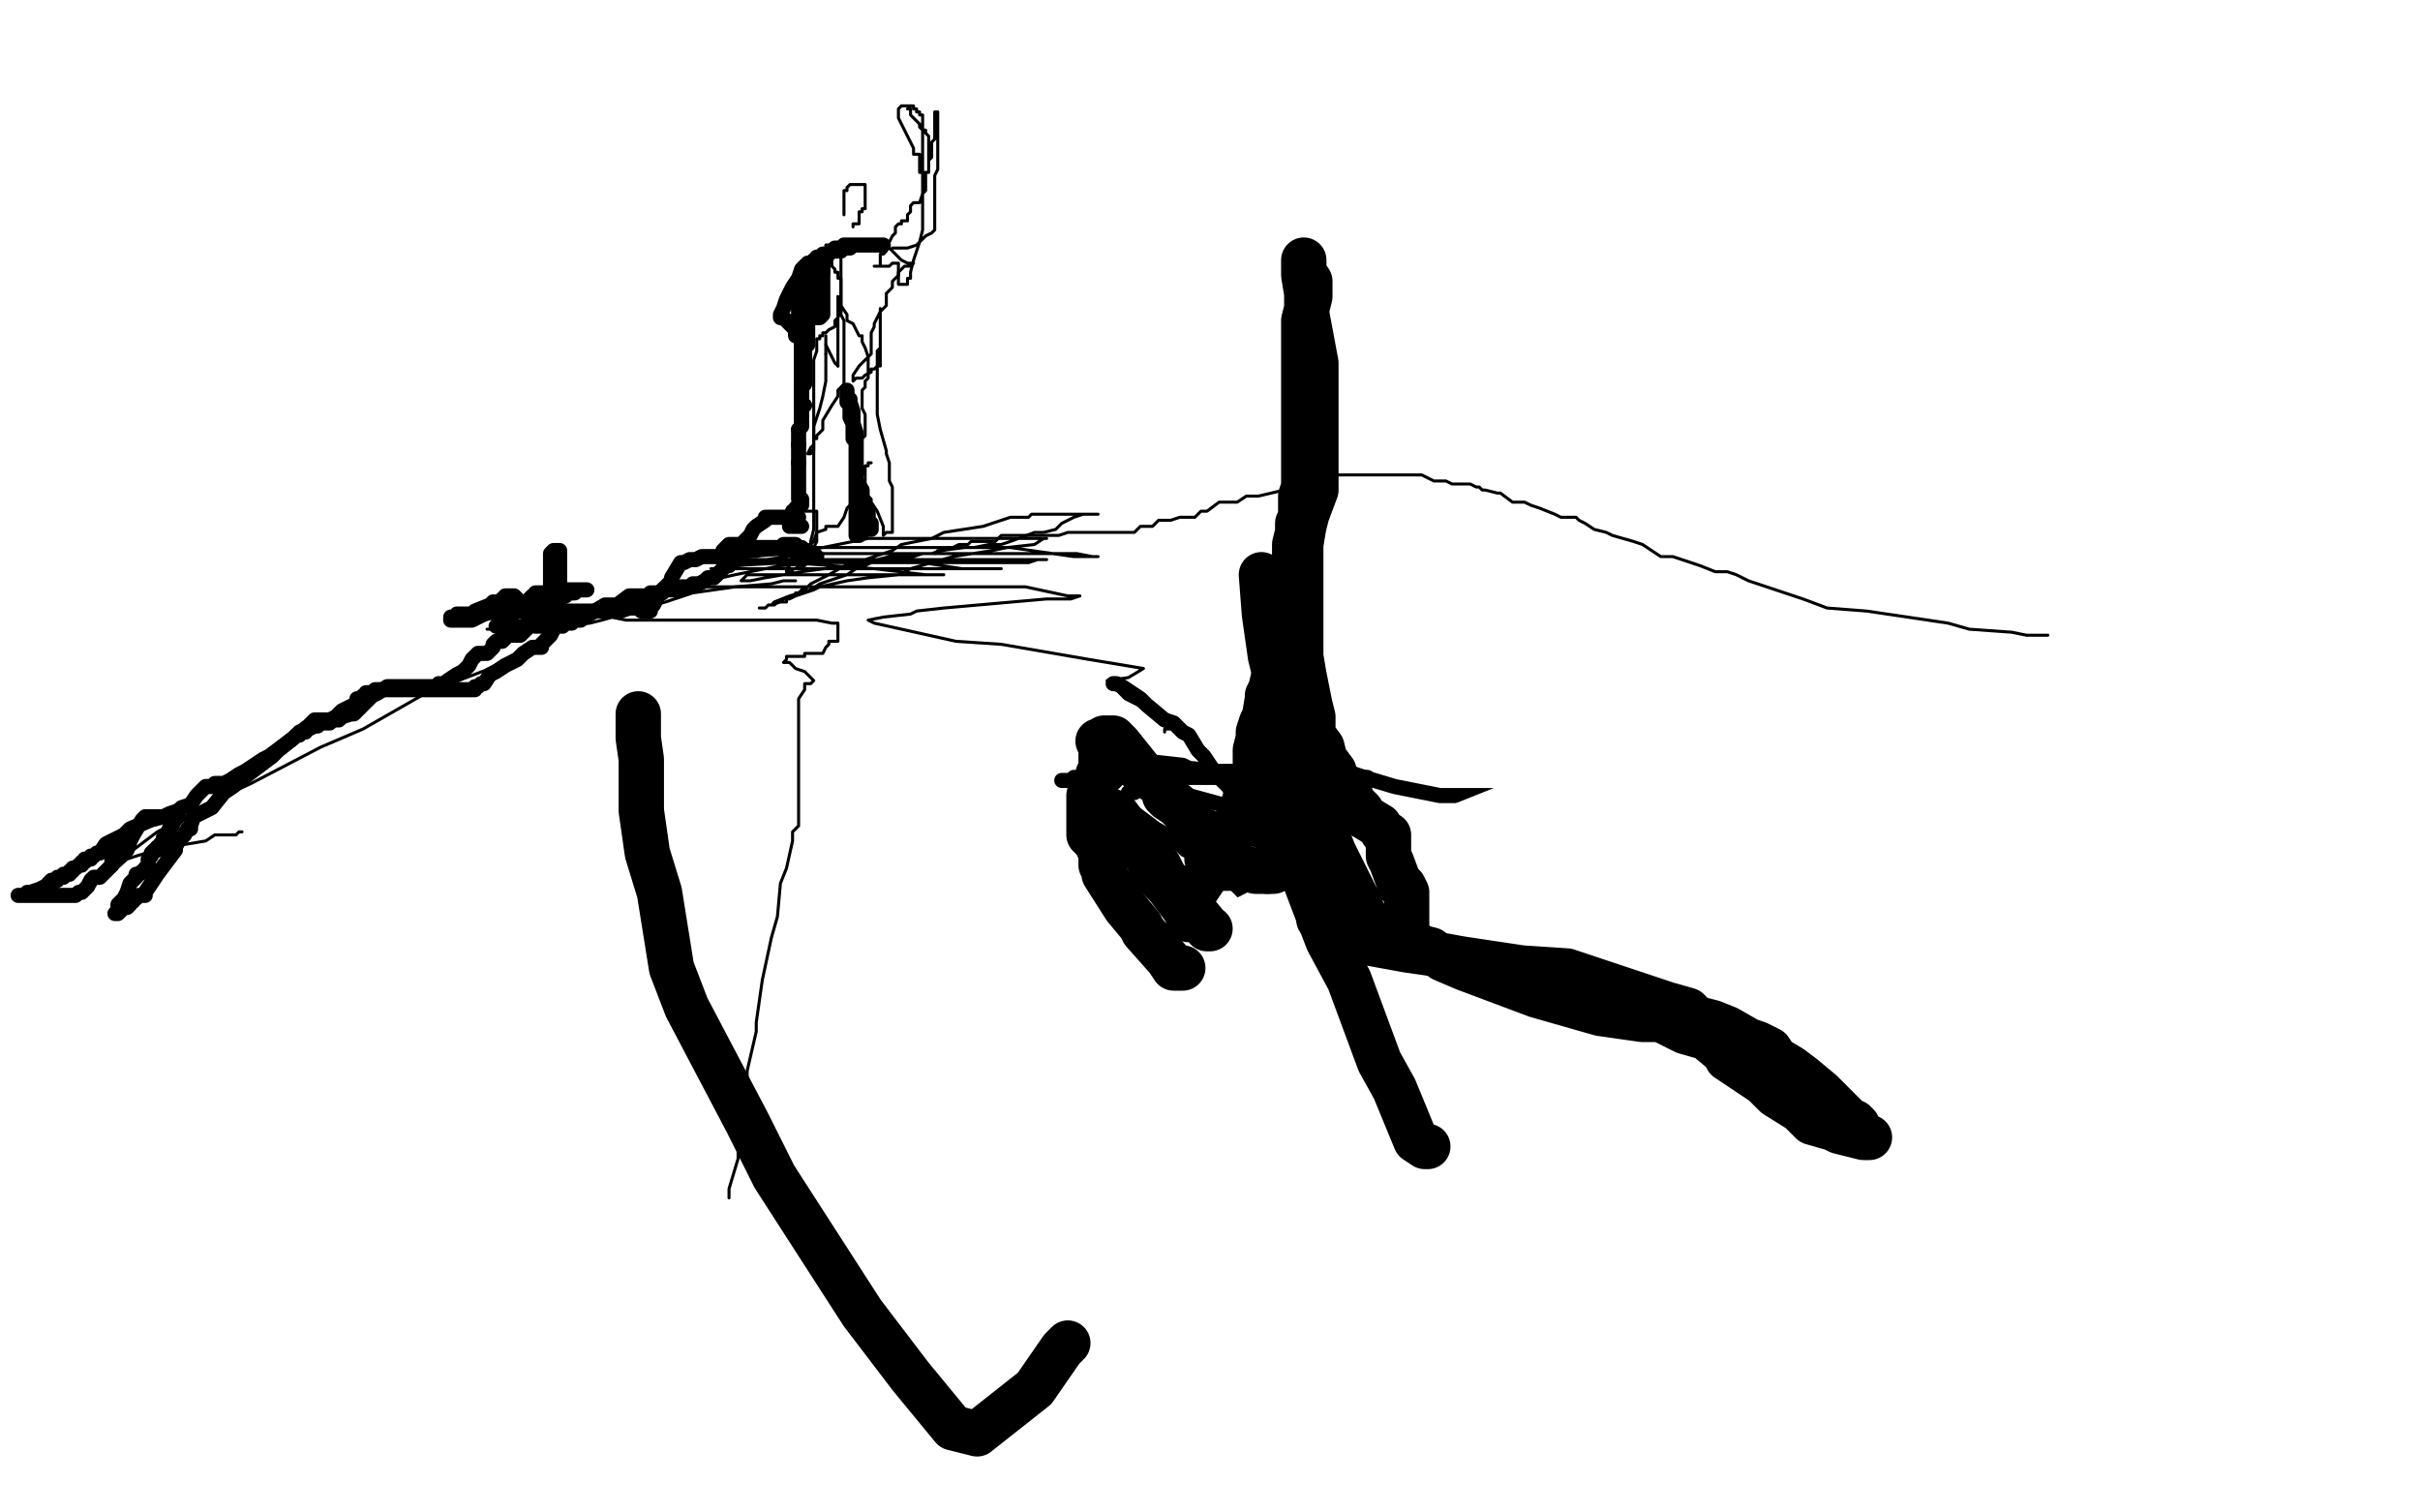 <?xml version="1.0" standalone="no"?>
<!DOCTYPE svg PUBLIC "-//W3C//DTD SVG 1.1//EN"
"http://www.w3.org/Graphics/SVG/1.1/DTD/svg11.dtd">

<svg width="800" height="500" version="1.1" xmlns="http://www.w3.org/2000/svg" xmlns:xlink="http://www.w3.org/1999/xlink" style="stroke-antialiasing: false"><desc>This SVG has been created on https://colorillo.com/</desc><rect x='0' y='0' width='800' height='500' style='fill: rgb(255,255,255); stroke-width:0' /><polyline points="251,201 252,201 252,201 253,201 253,201 254,200 254,200 255,200 255,200 258,199 258,199 259,198 259,198 261,197 261,197 263,197 263,197 263,196 263,196 264,196 264,196 265,195 266,195 268,193 274,190 281,186 286,185 295,182 298,180 308,178 312,176 325,174 334,171 340,171 341,170 342,170 343,170 344,170 345,170 349,170 351,170 353,170 357,170 360,170 361,170 363,170 362,170 361,170 360,170 359,170 358,170 355,171 351,173 349,175 345,176 342,176 334,179 331,180 327,180 322,181 319,181 311,182 308,183 305,183 302,184 301,184 300,184 299,184 298,184 297,184 296,184 294,184 290,185 289,186 287,186 283,188 280,190 271,193 268,195 261,197 256,199 255,200 254,200 255,200 256,200 257,199 260,199 260,198 261,198 263,197 269,195 271,194 280,192 287,191 297,190 301,188 315,184 328,182 333,181 342,180 345,178 346,178 345,178 344,178 343,178 342,178 338,178 337,178 334,178 328,178 309,178 287,178 267,182 260,184 240,187 235,189 234,189 237,189 240,189 244,187 256,186 271,186 274,186 286,186 290,186 291,186 290,186 289,186 288,186 286,187 284,187 280,187 265,189 253,191 248,192 245,192 247,190 248,190 258,190 264,190 273,190 289,190 297,190 306,190 312,190 311,190 309,190 308,190 307,190 306,190 289,188 261,186 242,187 237,188 235,188 239,188 247,188 258,188 277,188 288,188 294,188 307,188 325,188 328,188 331,188 328,188 324,188 318,188 305,186 284,186 271,186 260,186 243,186 238,186 237,186 238,186 240,186 247,184 262,183 292,183 322,183 333,183 356,183 361,184 363,184 362,184 359,184 355,184 334,181 315,181 298,181 268,181 257,181 242,182 230,185 228,185 229,185 238,185 251,185 274,185 306,185 319,185 342,185 346,185 343,185 340,186 338,186 308,186 272,186 258,187 243,190 234,192 227,194 228,194 235,194 250,194 265,194 299,194 309,194 339,194 353,197 357,197 354,198 352,198 351,198 346,198 312,201 303,202 301,203 292,204 287,205 289,206 316,212 331,213 360,218 378,221 373,224 366,225 368,226 370,229 372,231 378,234 381,237 385,239 388,241 389,241 387,241 386,241 385,241 385,242" style="fill: none; stroke: #000000; stroke-width: 1; stroke-linejoin: round; stroke-linecap: round; stroke-antialiasing: false; stroke-antialias: 0; opacity: 1.0"/>
<polyline points="309,183 310,182 310,182 311,182 311,182 312,182 312,182 313,181 313,181 314,181 314,181 315,181 315,181 317,180 317,180 318,180 318,180 320,180 320,180 321,179 321,179 323,179 323,179 329,179 329,179 331,177 331,177 336,177 336,177 341,177 341,177 344,177 344,177 347,177 347,177 348,177 348,177 350,177 350,177 353,176 354,176 356,176 358,176 361,176 362,176 363,176 366,176 367,176 371,176 373,176 375,176 377,174 381,174 383,172 385,172 387,172 390,171 394,171 395,171 396,170 397,169 399,169 403,166 405,166 409,166 412,164 416,164 433,160 435,158 438,157 440,157 443,157 447,157 451,157 453,157 455,157 460,157 461,157 463,157 465,157 466,157 467,157 468,157 470,157 472,158 474,159 478,159 480,160 482,160 484,160 485,160 486,160 488,161 489,161 490,162 491,162 495,163 496,163 500,166 504,166 506,167 509,168 514,170 516,171 517,171 518,171 519,171 520,171 521,171 522,172 524,173 527,175 531,176 533,177 540,179 543,180 549,184 553,184 556,185 562,187 567,189 568,189 570,189 571,189 574,190 576,191 578,192 581,193 584,194 587,195 596,198 604,201 617,202 644,206 651,208 665,209 670,210 671,210 672,210 673,210 674,210 676,210 677,210" style="fill: none; stroke: #000000; stroke-width: 1; stroke-linejoin: round; stroke-linecap: round; stroke-antialiasing: false; stroke-antialias: 0; opacity: 1.0"/>
<polyline points="263,192 259,192 259,192 255,193 255,193 243,194 243,194 229,196 229,196 220,199 220,199 213,201 213,201 199,205 199,205 195,206 195,206 187,207 187,207 181,208 181,208 176,208 176,208 168,208 168,208 166,208 166,208 163,208 163,208 162,208 162,208 161,208 162,208 163,208 163,207 165,205 168,205 171,203 192,202 207,205 214,205 231,205 240,205 257,205 267,205 270,205 275,206 276,206 277,206 277,208 277,209 277,211 277,212 276,212 274,212 274,213 273,214 272,216 271,216 269,216 268,216 267,216 266,216 266,217 264,217 263,217 262,217 261,217 260,217 260,218 259,219 260,219 261,219 263,221 266,222 269,225 268,226 267,226 266,226 266,228 264,231 264,233 264,236 264,239 264,248 264,252 264,254 264,261 264,263 264,266 264,268 264,269 264,273 262,275 262,278 260,287 258,292 257,303 255,310 252,324 250,338 250,341 247,354 247,363 247,368 244,380 244,383 241,393 241,395 241,396" style="fill: none; stroke: #000000; stroke-width: 1; stroke-linejoin: round; stroke-linecap: round; stroke-antialiasing: false; stroke-antialias: 0; opacity: 1.0"/>
<polyline points="202,201 201,201 201,201 200,201 200,201 199,201 199,201 196,201 196,201 195,202 195,202 191,203 191,203 181,210 181,210 162,221 162,221 141,229 141,229 120,241 120,241 106,247 106,247 83,259 83,259 72,264 72,264 52,275 52,275 44,281 44,281 39,286 39,286 34,289 34,289 33,290 33,290 31,291 31,291 30,292 30,292 28,294 28,294 28,295 27,295 28,295 29,295 29,294 30,294 31,293 32,292 33,292 42,284 45,283 55,280 62,279 68,278 71,276 78,276 79,275 80,275" style="fill: none; stroke: #000000; stroke-width: 1; stroke-linejoin: round; stroke-linecap: round; stroke-antialiasing: false; stroke-antialias: 0; opacity: 1.0"/>
<polyline points="265,184 265,183 265,183 266,183 266,183 267,182 267,182 268,182 268,182 269,182 269,182 269,181 269,181 270,179 270,174 270,173 270,172 270,170 270,169 269,169 268,169 267,169 266,169 266,168 266,167 265,166 265,165 264,163 264,162 264,161 264,160 263,159 263,158 263,157 263,156 263,155 263,154 263,153 263,152 263,151 263,150 263,148 263,147 263,146 263,144 263,140 263,138 263,136 263,134 263,133 263,132 263,130 263,126 263,125 263,122 263,121 263,120 263,119 263,118 263,116 263,113 263,112 263,109 263,108 263,107 263,106 263,105 263,104 263,102 264,104 265,108 267,112 267,115 267,116 267,117 267,118 267,119 267,118 267,116 267,115 267,114 267,112 267,111 267,110 267,109 267,108 267,107 267,106 267,105 267,104 267,103 267,102 267,101 267,99 267,98 267,97 267,96 267,95 267,94 267,92 267,91 267,90 267,89 268,88 268,87 268,86 270,85 271,84 272,83 273,83 273,82 273,81 274,81 275,81 276,81 277,81 277,82 278,84 278,85 278,86 278,88 278,89 278,92 278,94 278,95 278,96 278,97 278,98 278,100 278,101 278,104 279,106 279,107 279,108 279,109 279,110 279,111 279,112 279,113 279,114 279,115 279,116 279,117 279,118 279,119 279,120 279,121 279,122 279,123 279,124 279,127 277,129 277,131 275,134 272,139 272,140 272,142 270,144 270,145 269,145 269,146 269,147 268,148 267,150 268,150 268,149 269,149 269,148 269,146 269,141 271,135 272,131 273,126 273,125 273,122 273,120 273,119 273,118 273,117" style="fill: none; stroke: #000000; stroke-width: 1; stroke-linejoin: round; stroke-linecap: round; stroke-antialiasing: false; stroke-antialias: 0; opacity: 1.0"/>
<polyline points="273,114 273,112 273,111 273,112 273,113 273,114 274,116 275,118 276,120 277,121" style="fill: none; stroke: #000000; stroke-width: 1; stroke-linejoin: round; stroke-linecap: round; stroke-antialiasing: false; stroke-antialias: 0; opacity: 1.0"/>
<polyline points="273,117 273,116 273,115 273,114" style="fill: none; stroke: #000000; stroke-width: 1; stroke-linejoin: round; stroke-linecap: round; stroke-antialiasing: false; stroke-antialias: 0; opacity: 1.0"/>
<polyline points="277,121 277,120 277,117 277,115 277,111 277,110 277,107 277,105 277,103 277,101 277,99 277,98 277,99 278,101 280,104 280,106 282,107 283,109 284,111 285,111 285,112 285,113 286,115 287,118 287,119 287,120 287,121 287,122 287,123 287,124 287,125 286,126 286,127 286,128 285,129 285,131 285,132 285,135 286,137 286,139 286,141 286,142 286,144 285,145 285,146 285,149 285,152 285,154 285,157 283,162 282,163 282,164 282,166 280,168 279,171 277,174 276,174 275,174 274,174 273,174 273,175 270,176 269,179 266,182 265,183 262,183 262,184 261,186 261,187 260,188 260,189 261,189 262,189 262,188 263,188 264,187 265,187 266,187 267,186 268,186 268,185 268,184 268,179 269,175 269,171 269,169 269,167 269,165 269,164 269,162 269,160 269,158 269,154 269,152 269,146 269,144 269,140 269,138 269,137 269,135 269,134 269,132 269,129 269,126 269,125 269,124 269,122 269,121 269,120 269,119 270,116 270,114 270,113 270,112 271,112 271,111 272,111 272,110 273,110 274,109 276,108 276,107 276,106 277,105 278,103 278,102 278,101 278,98 278,97 278,96 278,95 278,94 278,92 277,92 277,91 277,90 276,90 276,89 275,88 275,87 274,86 274,85 273,85 272,84 272,83 273,83 274,82 275,82 278,82 279,81 280,81 282,81 283,81 284,81 285,81 286,81 287,81 288,82 289,82 290,82 291,82 292,82 293,82 294,82 295,83 296,84 297,85 298,86 300,87 301,87 302,87 301,88 300,88 299,88 298,89 297,90 297,91 296,92 295,93 295,95 293,97 293,101 291,103 289,107 289,108 288,110 288,111 288,112 288,114 288,115 288,116 288,117 287,118 286,119 284,121 282,124 282,126 283,125 284,125 285,125 286,124 288,123 288,122 289,122 290,121 291,121 291,120 291,116 291,115 291,114 291,112 291,110 291,107 291,105 291,103 291,102 291,104 291,108 291,111 291,115 290,116 290,118 290,120 290,124 290,126 290,128 290,129 290,132 290,134 290,135 290,136 290,137 291,142 293,149 293,150 294,153 294,156 294,158 294,159 295,161 295,162 295,163 295,164 295,165 295,167 295,168 295,169 295,171 295,174 295,175 295,176 294,176 293,176 292,177 292,176 292,175 292,174 290,169 288,166 288,165 286,163 286,162 286,161 286,159 286,157 286,155 286,154 287,154 287,153 288,153" style="fill: none; stroke: #000000; stroke-width: 1; stroke-linejoin: round; stroke-linecap: round; stroke-antialiasing: false; stroke-antialias: 0; opacity: 1.0"/>
<polyline points="282,75 282,74 282,74 283,74 283,74 284,74 284,74 284,73 284,72 284,71 284,70 285,70 285,69 286,69 286,68 286,67 286,66 286,65 286,64 286,63 286,62 286,61 284,61 283,61 282,61 281,61 280,62 280,63 279,63 279,64 279,65 279,66 279,67 279,68 279,69 279,70 279,71" style="fill: none; stroke: #000000; stroke-width: 1; stroke-linejoin: round; stroke-linecap: round; stroke-antialiasing: false; stroke-antialias: 0; opacity: 1.0"/>
<polyline points="295,82 296,82 296,82 297,82 297,82 298,82 298,82 299,82 299,82 300,82 300,82 303,81 303,81 306,78 306,78 308,77 308,77 309,76 309,75 309,74 309,73 309,72 309,71 309,69 309,68 309,67 309,66 309,65 309,64 309,63 309,62 309,60 309,59 309,58 310,56 310,54 310,53 310,52 310,50 310,49 310,48 310,47 310,46 310,43 310,42 310,41 310,40 310,38 310,37 309,37 309,39 309,40 309,42 309,43 309,44 309,45 309,46 308,47 308,48 308,50 308,52 307,53 307,54 307,55 307,56 307,57 306,57 306,58 306,59 306,62 306,63 305,64 304,67 303,67 302,67 301,68 301,69 301,70 300,71 300,73 299,73 298,73 298,74 297,74 296,75 296,77 295,78 293,82 293,83 292,84 291,84 291,85 291,86 291,88 290,88 289,88 290,88 291,88 292,88 294,88 295,87 296,87 297,87 297,88 297,89 297,90 297,91 297,92 297,93 297,94 298,94 299,94 300,94 300,93 300,92 301,92 301,91 301,90 302,86 303,83 304,80 305,76 305,75 305,72 305,71 305,70 305,69 305,68 305,67 305,66 305,65 305,63 305,62 305,61 305,60 305,59 305,58 305,57 305,56 305,55 305,54 305,53 305,52 305,51 305,50 305,49 305,48 305,46 305,45 305,44 305,43 305,42 305,41 305,40 305,39 305,38 304,38 304,37 303,37 303,36 302,36 302,35 301,35 300,35 299,35 298,35 297,36 297,37 297,38 297,39 300,45 302,49 302,51 304,51 304,52 304,53 304,54 304,55 304,56 304,57 305,57 306,57 307,57 307,56 307,55 307,54 307,52 307,50 307,49 307,47 307,46 307,45 306,44 306,43 305,43 304,42 304,41 303,40 302,39 301,38 301,37 301,36 300,36" style="fill: none; stroke: #000000; stroke-width: 1; stroke-linejoin: round; stroke-linecap: round; stroke-antialiasing: false; stroke-antialias: 0; opacity: 1.0"/>
<polyline points="272,85 272,86 272,86 272,88 272,88 272,90 272,90 272,92 272,92 272,95 272,95 272,98 272,98 272,99 272,99 272,100 272,101 272,102 272,103 272,104 271,105 270,105 269,105 268,105 267,105 266,105 266,106 265,107 265,108 265,109 265,110 265,111 265,112 265,113 265,114 265,115 265,116 265,117 265,118 265,119 265,120 265,121 265,123 265,124 265,125 265,126 265,127 265,128 265,129 265,130 265,131 265,132 265,133 265,134 266,134" style="fill: none; stroke: #000000; stroke-width: 5; stroke-linejoin: round; stroke-linecap: round; stroke-antialiasing: false; stroke-antialias: 0; opacity: 1.0"/>
<polyline points="272,87 271,87 271,87 269,87 269,87 268,87 268,87 267,87 267,87 265,89 265,89 264,92 264,92 262,95 262,95 260,99 260,99 259,102 259,102 258,104 258,104 258,105 258,105 259,105 260,106 261,107 262,108 263,109 263,110 263,111 264,111 264,110 264,109 264,108 264,107 264,106 264,102 264,100 264,99 264,98 264,97 264,96 265,96 266,96 266,95 267,95 268,95 269,94 270,94 270,93 269,93 269,92 268,91 268,90 268,89 268,88 268,87 269,87 269,86 270,86 270,85 271,85 272,84 273,84 274,84 275,83 276,83 277,83 278,83 278,82 279,82 279,81 280,81 281,81 282,81 283,81 284,81 285,81 286,81 287,81 288,81 289,81 290,81 291,81 292,81 291,81 290,81 289,81 288,81 287,81 286,81 285,81 284,81 282,81 281,82 280,82 279,82 278,82 277,82 276,82 276,83 275,83 274,84 273,85 273,86 272,87 272,88 272,89 272,90 271,90 270,90 270,91 270,92 270,93 270,95 269,96 269,97 269,98 269,99 269,100 269,101 269,103 269,104 267,106 267,108 267,109 267,110 267,111 267,112 267,113 267,114 266,115 266,116 266,117 266,118 266,119 266,120 266,121 266,122 266,123 266,126 266,127 265,128 265,130 265,131 265,132 265,133 265,134 265,135 265,136 265,137 265,138 265,139 265,140 265,141 264,142" style="fill: none; stroke: #000000; stroke-width: 5; stroke-linejoin: round; stroke-linecap: round; stroke-antialiasing: false; stroke-antialias: 0; opacity: 1.0"/>
<polyline points="264,147 264,148 264,149 264,150 264,151 264,152 264,153" style="fill: none; stroke: #000000; stroke-width: 5; stroke-linejoin: round; stroke-linecap: round; stroke-antialiasing: false; stroke-antialias: 0; opacity: 1.0"/>
<polyline points="264,142 264,143 264,144 264,145 264,146 264,147" style="fill: none; stroke: #000000; stroke-width: 5; stroke-linejoin: round; stroke-linecap: round; stroke-antialiasing: false; stroke-antialias: 0; opacity: 1.0"/>
<polyline points="264,153 264,154 264,155 264,156 264,157 264,158 264,159 264,160 264,161 264,162 264,163 264,164 264,165 265,165 265,166 265,167 264,167 263,168 263,169 262,169 262,170 262,171 262,172 262,173 262,174 261,174 262,174 263,174 264,174 265,174" style="fill: none; stroke: #000000; stroke-width: 5; stroke-linejoin: round; stroke-linecap: round; stroke-antialiasing: false; stroke-antialias: 0; opacity: 1.0"/>
<polyline points="281,132 281,133 281,133 282,136 282,136 282,140 282,140 283,143 283,143 283,144 283,144 283,145 283,145 283,146 283,146 283,147 283,147 283,148 283,149 283,151 283,152 283,153 283,154 283,155 283,156 283,157 283,158 283,159 283,160 283,161 283,163 283,164 283,165 283,166 283,167 283,168 283,169 283,170 283,171 283,172 283,173 283,174 283,175 283,176 283,177 284,177 284,176 285,176 286,175 287,175 288,175 288,174 288,173 287,173 287,172 287,169 285,165 285,164 285,162 283,159 283,155 283,153 283,152 283,151 283,149 283,146 282,145 282,143 282,142 282,141 282,140 281,138 281,137 281,135 281,134 281,133 280,133 280,132 280,131 280,130 280,129" style="fill: none; stroke: #000000; stroke-width: 5; stroke-linejoin: round; stroke-linecap: round; stroke-antialiasing: false; stroke-antialias: 0; opacity: 1.0"/>
<polyline points="264,171 263,171 263,171 262,171 262,171 261,171 261,171 260,171 260,171 259,171 259,171 258,171 258,171 257,171 257,171 255,171 255,171 254,171 253,171 253,172 250,174 249,175 248,177 247,178 246,179 245,180 244,180 243,180 242,180 241,180 240,181 239,182 239,184 237,184 236,184 235,184 234,184 233,184 232,184 230,185 229,185 228,185 226,186 225,186 222,191 222,192 219,195 217,198 216,200 215,201 215,202 214,202 213,202 212,202 212,201 213,201 212,201 211,201 209,201 208,201 205,202 204,202 203,202 201,202 200,202 199,202 198,202 197,202 196,202 195,202 193,202 192,202 191,202 190,202 189,202 188,202 187,202 186,202 185,202 184,202 183,202 182,202 181,202 180,202 179,202 178,202 177,202 176,202 175,202 174,202 173,202 172,202 170,202 169,202 168,202 167,202 166,202 165,202 164,202 160,203 158,204 156,205 153,205 152,205 150,205 149,205 149,204 150,204 151,204 151,203 152,203 153,203 154,203 155,203 156,203 157,202 162,200 163,199 166,199 166,198 167,198 167,197 168,197 169,197 170,197 171,198 172,199 173,200 174,201 174,202 174,203 175,205 176,206 177,207 178,207 179,207 180,207 181,207 182,207 183,206 185,206 185,205 185,204 185,203 184,203 183,203 182,203 180,201 179,201 178,201 177,200 176,199 175,199 175,198 176,197 177,197 177,196 178,196 180,196 181,196 182,195 183,195 184,194 185,193 185,192 185,189 185,188 185,186 185,185 185,184 185,182 184,182 183,182 182,183 182,184 182,186 182,187 182,188 182,189 182,192 182,193 182,194 182,195 182,196 182,197 183,197 184,197 185,197 186,197 187,197 188,196 189,196 190,196 191,195 192,195 193,195 194,195 193,195 192,195 191,195 188,195 187,195 185,196 184,197 183,198 180,201 178,204 176,205 175,207 173,209 172,210 171,210 170,210 169,210 168,210 167,210 167,209 168,208 169,208 170,207 171,207 170,207 169,207 168,207 167,207 166,207 165,207 164,207 165,207 166,207 167,207 167,208 167,209 167,210 167,211 166,212 165,212 164,212 163,213 163,214 162,215 161,216 160,216 159,216 158,216 157,217 156,218 155,220 153,222 151,223 148,225 147,226 146,226 145,226 145,227 144,227 143,227 142,227 141,227 140,227 139,227 138,227 137,227 135,227 134,227 133,227 131,227 130,227 129,227 128,227 125,229 123,230 122,231 119,234 117,236 116,236 113,237 112,238 111,238 110,238 109,238 108,238 107,238 106,238 105,238 104,238 102,240 98,243 97,244 93,247 89,250 87,251 81,255 79,256 76,258 74,259 73,259 72,259 71,259 71,260 70,260 68,260 67,261 66,262 65,263 63,266 60,267 59,268 58,271 57,271 57,272 57,273 56,274" style="fill: none; stroke: #000000; stroke-width: 5; stroke-linejoin: round; stroke-linecap: round; stroke-antialiasing: false; stroke-antialias: 0; opacity: 1.0"/>
<polyline points="52,281 51,281 50,282 50,283 49,284 49,286 48,287 48,288 47,288 46,289 45,289 45,290 43,292 42,295 41,297 39,299 39,300 39,302 38,302 39,302 41,300 42,300 43,299 43,298 44,298 44,297 45,297 46,296 48,296 48,295 52,289 55,285 58,281 58,280 59,278 61,276 62,274 63,274 63,273 64,270 68,268 70,267 74,262 77,260 82,256 90,250 92,248 97,244 98,243 99,243 99,242 100,242 101,242 101,241 102,241 104,240 105,240 106,239 107,239 108,239 109,239 109,238 111,237 112,236 113,235 115,234 117,233 118,232 118,231 119,231 120,231 120,230 121,230 121,229 122,229 123,229" style="fill: none; stroke: #000000; stroke-width: 5; stroke-linejoin: round; stroke-linecap: round; stroke-antialiasing: false; stroke-antialias: 0; opacity: 1.0"/>
<polyline points="56,274 56,275 54,277 54,278 53,279 53,280 52,280 52,281" style="fill: none; stroke: #000000; stroke-width: 5; stroke-linejoin: round; stroke-linecap: round; stroke-antialiasing: false; stroke-antialias: 0; opacity: 1.0"/>
<polyline points="123,229 124,228 125,228 126,228 127,228 128,228 129,228 130,228 132,228 136,228 137,228 138,228 140,228 141,228 142,228 144,228 145,228 147,228 148,228 150,228 151,228 153,228 154,228 155,228 156,228 157,228 157,227 158,227 159,226 160,226 162,223 164,222 167,220 171,218 173,216 176,214 177,214 178,214 179,214 179,213 180,212 181,211 182,210 183,208 184,207 185,207 186,207 187,206 188,206 189,206 190,205 191,205 192,205 193,204 195,203 200,200 204,200 208,197 210,197 212,197 214,197 215,196 216,196 218,196 219,196 219,195 220,195 222,195 223,195 224,195 225,195 225,194 226,194 228,194 229,193 231,193 233,192 234,191 235,191 236,191 237,190 239,188 240,187 241,187 242,186 242,185 242,184 244,183 244,182 245,182 246,182 247,182 248,182 249,182 250,182 250,181 251,181 252,181 253,181 254,181 255,181 256,181 257,181 258,181 259,182 260,182 261,182 262,182 264,183 267,184 268,184 269,184 270,184 269,183 268,183 267,182 266,182 265,181 264,181 263,180 262,180 261,180 260,180 259,180 258,181 257,181" style="fill: none; stroke: #000000; stroke-width: 5; stroke-linejoin: round; stroke-linecap: round; stroke-antialiasing: false; stroke-antialias: 0; opacity: 1.0"/>
<polyline points="59,270 52,270 52,270 51,270 51,270 50,270 50,270 49,270 49,270 48,270 48,270 47,271 47,271 44,276 44,276 43,278 43,278 42,281 42,281 40,281 40,281 40,282 40,282 39,282 39,282 37,284 37,285 37,286 36,287 35,288 34,289 33,290 32,290 31,290 30,291 29,293 27,295 26,295 25,296 23,296 22,296 21,296 20,296 19,296 18,296 17,296 16,296 15,296 14,296 13,296 12,296 11,296 10,296 9,296 8,296 7,296 6,296 7,296 8,296 9,295 10,295 13,294 15,293 16,293 16,292 17,291 18,291 19,291 19,290 20,290 21,290 21,289 22,289 23,289 23,288 24,288 24,287 25,287 26,286 27,286 27,285 28,285 28,284 29,284 30,284 30,283 31,283 32,282 33,282 35,279 41,276 43,274 50,271 54,270 56,269 59,268" style="fill: none; stroke: #000000; stroke-width: 5; stroke-linejoin: round; stroke-linecap: round; stroke-antialiasing: false; stroke-antialias: 0; opacity: 1.0"/>
<polyline points="368,226 369,226 369,226 371,227 371,227 377,231 377,231 379,233 379,233 385,238 385,238 388,239 388,239 391,242 391,242 393,243 393,243 396,248 396,248 398,250 398,250 402,256 402,256 406,260 406,260 410,266 410,266 413,271 413,271 416,273 416,273 420,280 420,280 427,289 427,289 434,298 434,298 443,309 443,309 447,315 447,315 451,320 451,320 456,326 456,326 459,332 464,341 468,344 472,348 477,357 481,362 483,365 486,370 491,375 494,381 499,386 500,388 501,389 502,391 501,391 500,388 497,385 493,380 492,376 489,372 488,369 482,364 474,359 471,357 463,349 461,347 455,342 452,339 450,336 449,334 448,333 442,328 438,323 434,320 428,315 424,311 416,303 413,297 410,294 406,290 403,287 401,286 396,284 394,281 393,281 392,281 389,278 382,274 378,271 374,268 370,265 368,264 359,259 356,258 354,258 353,258 352,258 351,258 352,258 353,258 354,258 355,257 356,257 357,257 358,257 359,256 360,256 361,255 362,255 363,254 367,252 369,252 371,252 373,252 374,252 380,252 382,252 391,253 393,254 403,255 408,255 413,255 421,255 424,255 429,255 436,255 439,255 440,255 443,255 444,255 445,255 448,256 451,257 461,260 471,262 476,263 478,263 483,263 488,263 493,263 500,264 503,264 507,264 508,264 509,264 510,264 512,264 513,264 517,264 519,264 520,264 524,264 527,264 533,265 536,266 538,266 540,266" style="fill: none; stroke: #000000; stroke-width: 5; stroke-linejoin: round; stroke-linecap: round; stroke-antialiasing: false; stroke-antialias: 0; opacity: 1.0"/>
<polyline points="360,257 361,257 361,257 362,257 362,257 363,257 363,257 367,257 367,257 369,257 369,257 373,257 373,257 375,257 375,257 376,257 376,257 382,257 382,257 384,257 384,257 390,257 390,257 399,257 399,257 402,257 402,257 413,257 413,257 418,257 418,257 426,257 426,257 431,257 431,257 441,257 441,257 446,257 448,257 450,257 451,257 452,257 451,257 450,257 449,257 448,257" style="fill: none; stroke: #000000; stroke-width: 5; stroke-linejoin: round; stroke-linecap: round; stroke-antialiasing: false; stroke-antialias: 0; opacity: 1.0"/>
<polyline points="373,262 374,262 374,262 375,262 375,262 376,261 376,261 379,261 379,261 381,262 381,262 384,263 384,263 386,263 386,263 393,263 393,263 404,266 404,266 409,268 409,268 417,269 417,269 429,270 429,270 432,271 432,271 442,272 442,272 449,272 449,272 454,272 454,272 455,272 455,272 456,272 456,272 455,272" style="fill: none; stroke: #000000; stroke-width: 5; stroke-linejoin: round; stroke-linecap: round; stroke-antialiasing: false; stroke-antialias: 0; opacity: 1.0"/>
<polyline points="393,270 394,270 394,270 395,270 395,270 396,270 396,270 398,270 398,270 400,270 400,270 402,271 402,271 407,273 407,273 409,274 409,274 413,277 413,277 417,278 417,278 419,279 419,279 426,282 426,282 433,284 433,284 436,285 436,285 445,289 445,289 453,292 453,292 459,294 459,294 466,297 466,297 467,297 468,297" style="fill: none; stroke: #000000; stroke-width: 5; stroke-linejoin: round; stroke-linecap: round; stroke-antialiasing: false; stroke-antialias: 0; opacity: 1.0"/>
<circle cx="468.5" cy="297.5" r="2" style="fill: #000000; stroke-antialiasing: false; stroke-antialias: 0; opacity: 1.0"/>
<polyline points="393,321 395,321 395,321 404,316 404,316 424,306 424,306 435,299 435,299 447,294 447,294 476,282 476,282 483,281 483,281 503,273 503,273 513,270 513,270 522,267 522,267 529,263 529,263 534,262 534,262 534,261 534,261 534,260 534,260 535,260 535,260 536,259 535,259 534,259 531,261 528,266 526,272 517,283 511,289 505,296 487,316 479,324 459,344 428,372 411,384 398,392 397,392 396,392 397,392 400,390 403,389 405,386 407,385 407,381 407,372 408,356 409,352 410,342 418,326 421,322 427,312 432,306 435,301 436,301 437,300 438,300 439,302 440,304 440,307 442,309 446,314 449,318 451,321 455,327 459,332 460,334 462,344 461,344 460,344 459,344 458,344 457,344 455,344 447,333 445,330 440,327 433,323 434,327 437,332 441,334 446,342 448,344 456,346 457,346 458,346 460,347 461,349 465,351 475,361 477,362 484,368 486,369 488,371 489,375 490,377 491,380 493,383 493,385 495,388 499,392 503,397 505,400 505,401 506,401 506,402 506,403 508,406 508,407 508,408 507,408 506,408 504,404 500,391 498,387 497,384 493,374 492,370 492,367 490,360 488,358 488,356 488,353 488,352 487,351 487,350" style="fill: none; stroke: #ffffff; stroke-width: 30; stroke-linejoin: round; stroke-linecap: round; stroke-antialiasing: false; stroke-antialias: 0; opacity: 1.0"/>
<polyline points="391,320 390,320 390,320 389,320 389,320 388,320 388,320 386,317 386,317 378,308 378,308 377,306 377,306 372,300 372,300 365,289 365,289 365,287 365,287 364,286 364,286 364,283 364,280 363,280 363,279 360,276 360,275 360,274 360,273 360,271 360,269 360,267 360,266 360,265 360,263 361,262 362,260 363,256 364,255 365,255 366,254 364,252 364,248 364,247 364,246 363,245 364,245 365,245 365,244 366,244 367,244 368,244 370,246 374,251 378,256 380,257 383,259 385,261 385,263 386,264 389,266 392,269 393,270 396,274 398,277 399,282 399,284 400,286 400,287 401,287 402,287" style="fill: none; stroke: #000000; stroke-width: 15; stroke-linejoin: round; stroke-linecap: round; stroke-antialiasing: false; stroke-antialias: 0; opacity: 1.0"/>
<polyline points="419,288 420,288 421,288 422,287 423,287 424,286 424,285" style="fill: none; stroke: #000000; stroke-width: 15; stroke-linejoin: round; stroke-linecap: round; stroke-antialiasing: false; stroke-antialias: 0; opacity: 1.0"/>
<polyline points="402,287 404,287 408,287 410,287 412,287 415,288 417,288 418,288 419,288" style="fill: none; stroke: #000000; stroke-width: 15; stroke-linejoin: round; stroke-linecap: round; stroke-antialiasing: false; stroke-antialias: 0; opacity: 1.0"/>
<polyline points="424,285 424,284 424,283 424,282 424,281 423,280 422,277 422,272 421,271 421,268 419,262 419,261 419,260 419,259 417,256 417,255 415,253 415,248 416,244 416,242 417,239 418,237 419,231 419,230 420,228 421,224 423,221 423,220 423,217 423,216 423,214 423,213 423,210 424,205 424,203 425,201 426,199 427,194 428,190 428,189 428,188 428,185 428,184 428,183 428,180 429,176 429,173 430,171 430,168 430,166 430,164 431,161 431,160 431,158 431,156 431,149 431,145 431,141 431,138 431,136 431,132 431,130 431,127 431,125 431,122 431,120 431,118 431,115 431,110 431,108 431,106 433,98 433,95 433,93 431,90 431,88 431,87 431,86 431,91 432,97 432,104 435,120 435,126 435,134 435,139 435,141 435,147 435,151 435,155 435,162 432,170 431,174 430,180 430,188 430,192 430,197 430,205 430,213 430,217 431,223 433,233 434,237 434,239 434,243 437,247 438,251 441,255 441,256 443,259 446,261 447,265 450,268 451,270 456,273 457,275 458,276 459,276 459,277 459,278 459,279 459,280 459,283 460,285 463,293 464,293 465,295 465,296 465,297 465,298 465,301 465,303 465,306 465,307 465,310 467,311 468,312 469,313 473,314 477,317 484,320 500,326 508,329 522,333 529,335 543,337 549,337 555,340 557,341 564,343 570,348 571,350 577,354 583,358 587,362 595,367 599,371 606,373 608,374 612,375 616,376 617,376 618,376 617,376 616,376 614,372 613,371 612,371 611,370 610,369 608,367 607,366 604,363 602,361 596,356 592,353 587,350 585,347 581,345 578,344 571,340 566,338 562,337 561,337 558,334 551,332 518,321 503,320 483,317 472,315 465,314 443,310 438,308 438,307 438,306 436,304 436,302 436,301 436,299 433,294 432,291 430,286 429,282 428,280 428,277 428,275 427,273 427,271 427,270 428,256 428,255 429,254 430,254 431,254 433,257 435,263 437,267 439,277 441,282 446,292 449,298 452,305 453,307 454,309 455,309 454,309 453,309 453,308 445,295 441,291 440,287 433,277 432,272 428,261 425,258 425,254 422,248 422,244 421,243 421,241 421,240 421,239 421,238 421,237 421,236 422,235 421,236 421,241 416,251 410,269 405,279 403,282 399,289 395,295 393,299 394,301 394,302 395,304 394,304 393,304 392,301 386,293 382,289 379,283 373,276 369,272 366,269 366,268 367,268 369,269 372,273 378,279 383,286 385,290 393,299 398,305 399,307 400,307" style="fill: none; stroke: #000000; stroke-width: 15; stroke-linejoin: round; stroke-linecap: round; stroke-antialiasing: false; stroke-antialias: 0; opacity: 1.0"/>
<polyline points="211,236 211,239 211,239 211,244 211,244 212,251 212,251 212,268 212,268 214,282 214,282 218,295 218,295 222,320 222,320 227,333 227,333 247,371 247,371 256,389 256,389 285,434 285,434 301,455 301,455 315,472 315,472 323,474 323,474 342,459 342,459 351,446 351,446 353,444 353,444" style="fill: none; stroke: #000000; stroke-width: 15; stroke-linejoin: round; stroke-linecap: round; stroke-antialiasing: false; stroke-antialias: 0; opacity: 1.0"/>
<polyline points="417,190 418,203 418,203 420,217 420,217 424,233 424,233 424,246 424,246 428,279 428,279 431,290 431,290 439,311 439,311 446,324 446,324 456,351 456,351 461,360 461,360 468,377 468,377 471,379 471,379 472,379 472,379" style="fill: none; stroke: #000000; stroke-width: 15; stroke-linejoin: round; stroke-linecap: round; stroke-antialiasing: false; stroke-antialias: 0; opacity: 1.0"/>
</svg>
